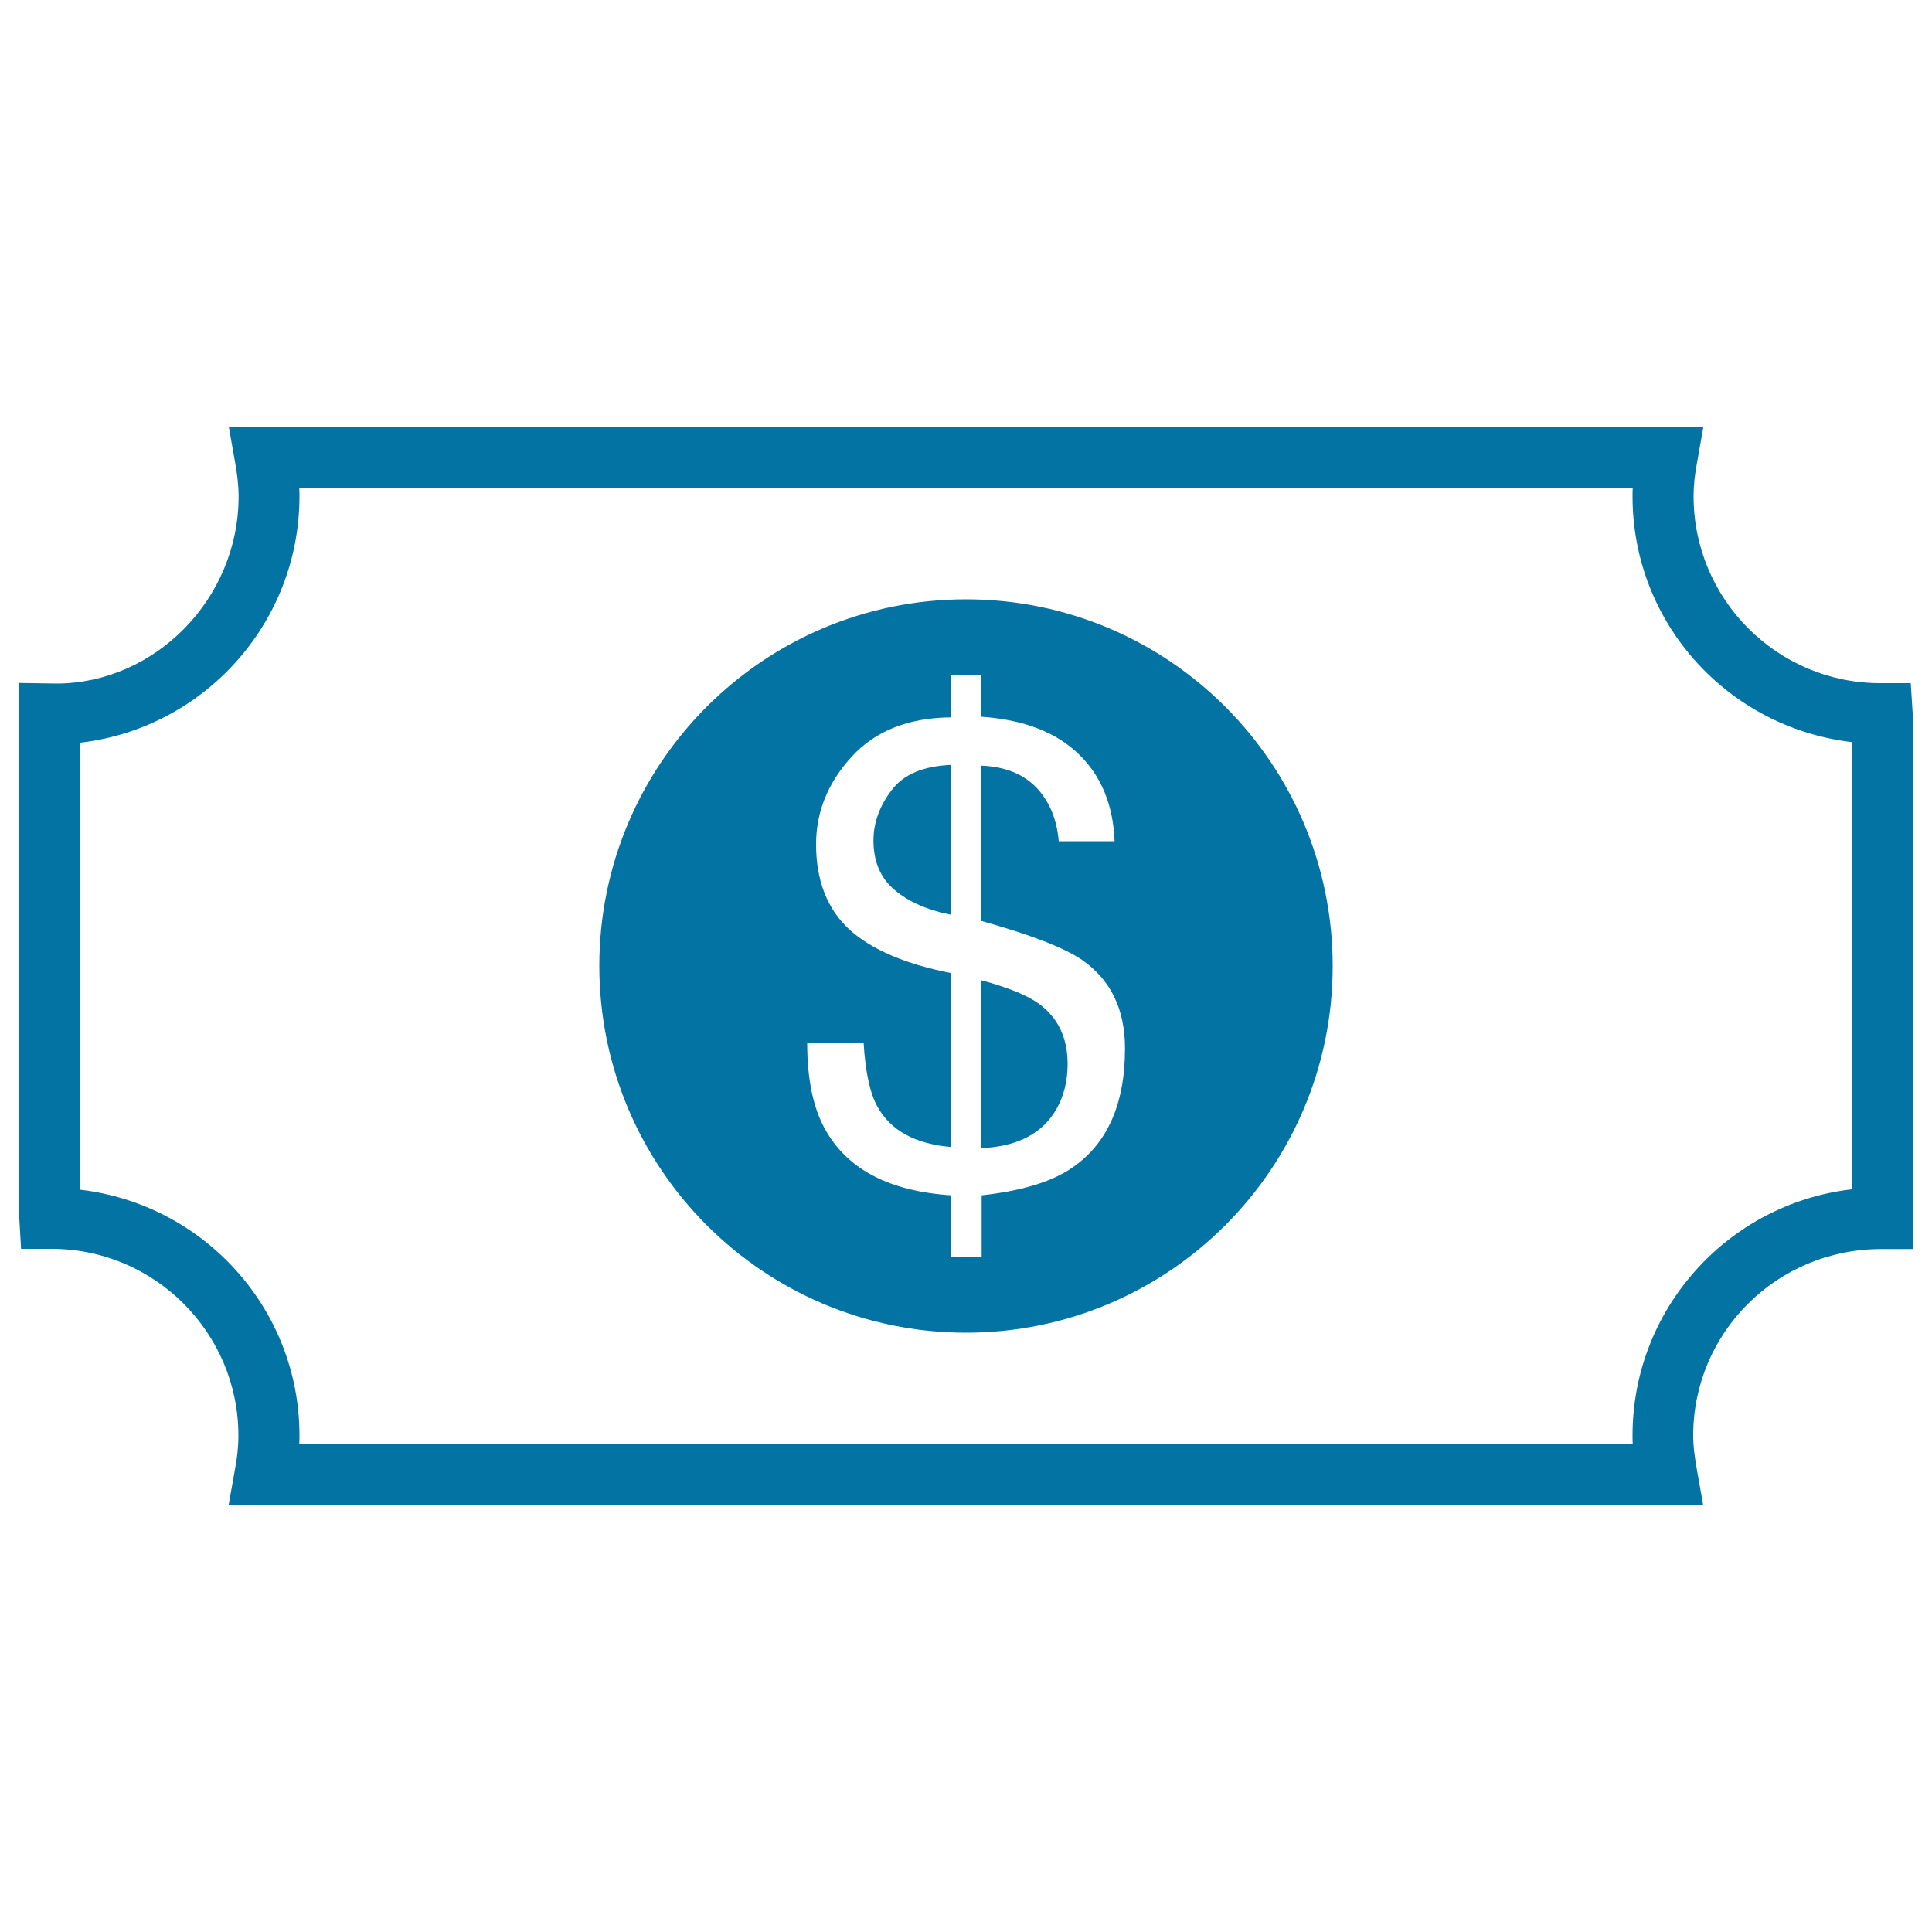 <svg xmlns="http://www.w3.org/2000/svg" viewBox="0 0 1000 1000" style="fill:#0273a2">
<title>Dollar Label SVG icon</title>
<g><path d="M500,689.8c104.8,0,189.8-85,189.8-189.8c0-104.8-85-189.8-189.8-189.8c-104.8,0-189.8,85-189.8,189.8C310.3,604.8,395.2,689.8,500,689.8z M439.4,480.9c-11.3-10.6-17-25.2-17-43.9c0-16.7,6.1-31.8,18.3-45.2c12.3-13.5,29.5-20.3,51.6-20.5v-21.9H508V371c21.9,1.5,38.7,8,50.4,19.4c11.7,11.3,17.8,26.4,18.5,45H548c-0.7-8.4-3-15.6-6.8-21.6c-6.9-11.1-18-16.9-33.2-17.5v80.4c25.5,7.1,42.9,13.9,52,20.1c14.9,10.3,22.3,25.6,22.3,45.9c0,29.3-9.5,50.1-28.5,62.5c-10.5,6.8-25.7,11.3-45.7,13.5v32.1h-15.7v-32.1c-32.1-2.1-53.7-13.4-65.2-34c-6.3-11.1-9.4-26.1-9.4-45h29.2c0.9,15.1,3.3,26.1,7.1,33c6.9,12.5,19.6,19.4,38.3,21v-90C468.5,499,450.8,491.4,439.4,480.9z M26.7,646.4c53.3,0,96.7,43.4,96.7,96.7c0,6-0.7,11.8-1.8,17.5l-3.3,18.6h763.3l-3.3-18.6c-1-5.8-1.9-11.5-1.9-17.5c0-53.3,43.2-96.6,97.4-96.6c0.1,0,0.1,0,0.2,0H990V369.3l-1-15.7h-15.8c-53.3,0-96.6-43.4-96.6-96.7c0-6,0.7-11.8,1.8-17.5l3.3-18.6H118.4l3.3,18.6c1,5.7,1.8,11.5,1.8,17.5c0,53.3-43.4,96.7-94.1,96.9L10,353.5v277.2l0.9,15.7L26.7,646.4L26.7,646.4z M41.6,384.4C105.4,377,155,322.6,155,256.9c0-1.5,0-3-0.1-4.5h690.2c-0.1,1.5-0.1,3-0.1,4.5c0,65.5,49.2,119.6,113.4,127.2v231.5C894.6,623,845,677.3,845,743c0,1.5,0,3,0.1,4.5H154.9c0.1-1.5,0.1-3,0.1-4.5c0-65.4-49.3-119.6-113.4-127.2V384.4z M508,594.3v-86.9c13.7,3.7,23.5,7.7,29.4,11.9c10.1,7.2,15.2,17.7,15.2,31.4c0,8.6-1.9,16.4-5.6,23C539.8,586.6,526.9,593.4,508,594.3z M492.4,473.5c-12.3-2.4-22.1-6.7-29.4-12.9c-7.3-6.2-10.9-14.7-10.9-25.6c0-9,3.1-17.7,9.3-25.9c6.2-8.3,16.5-12.6,31-13.2L492.4,473.5L492.4,473.5z"/></g>
</svg>